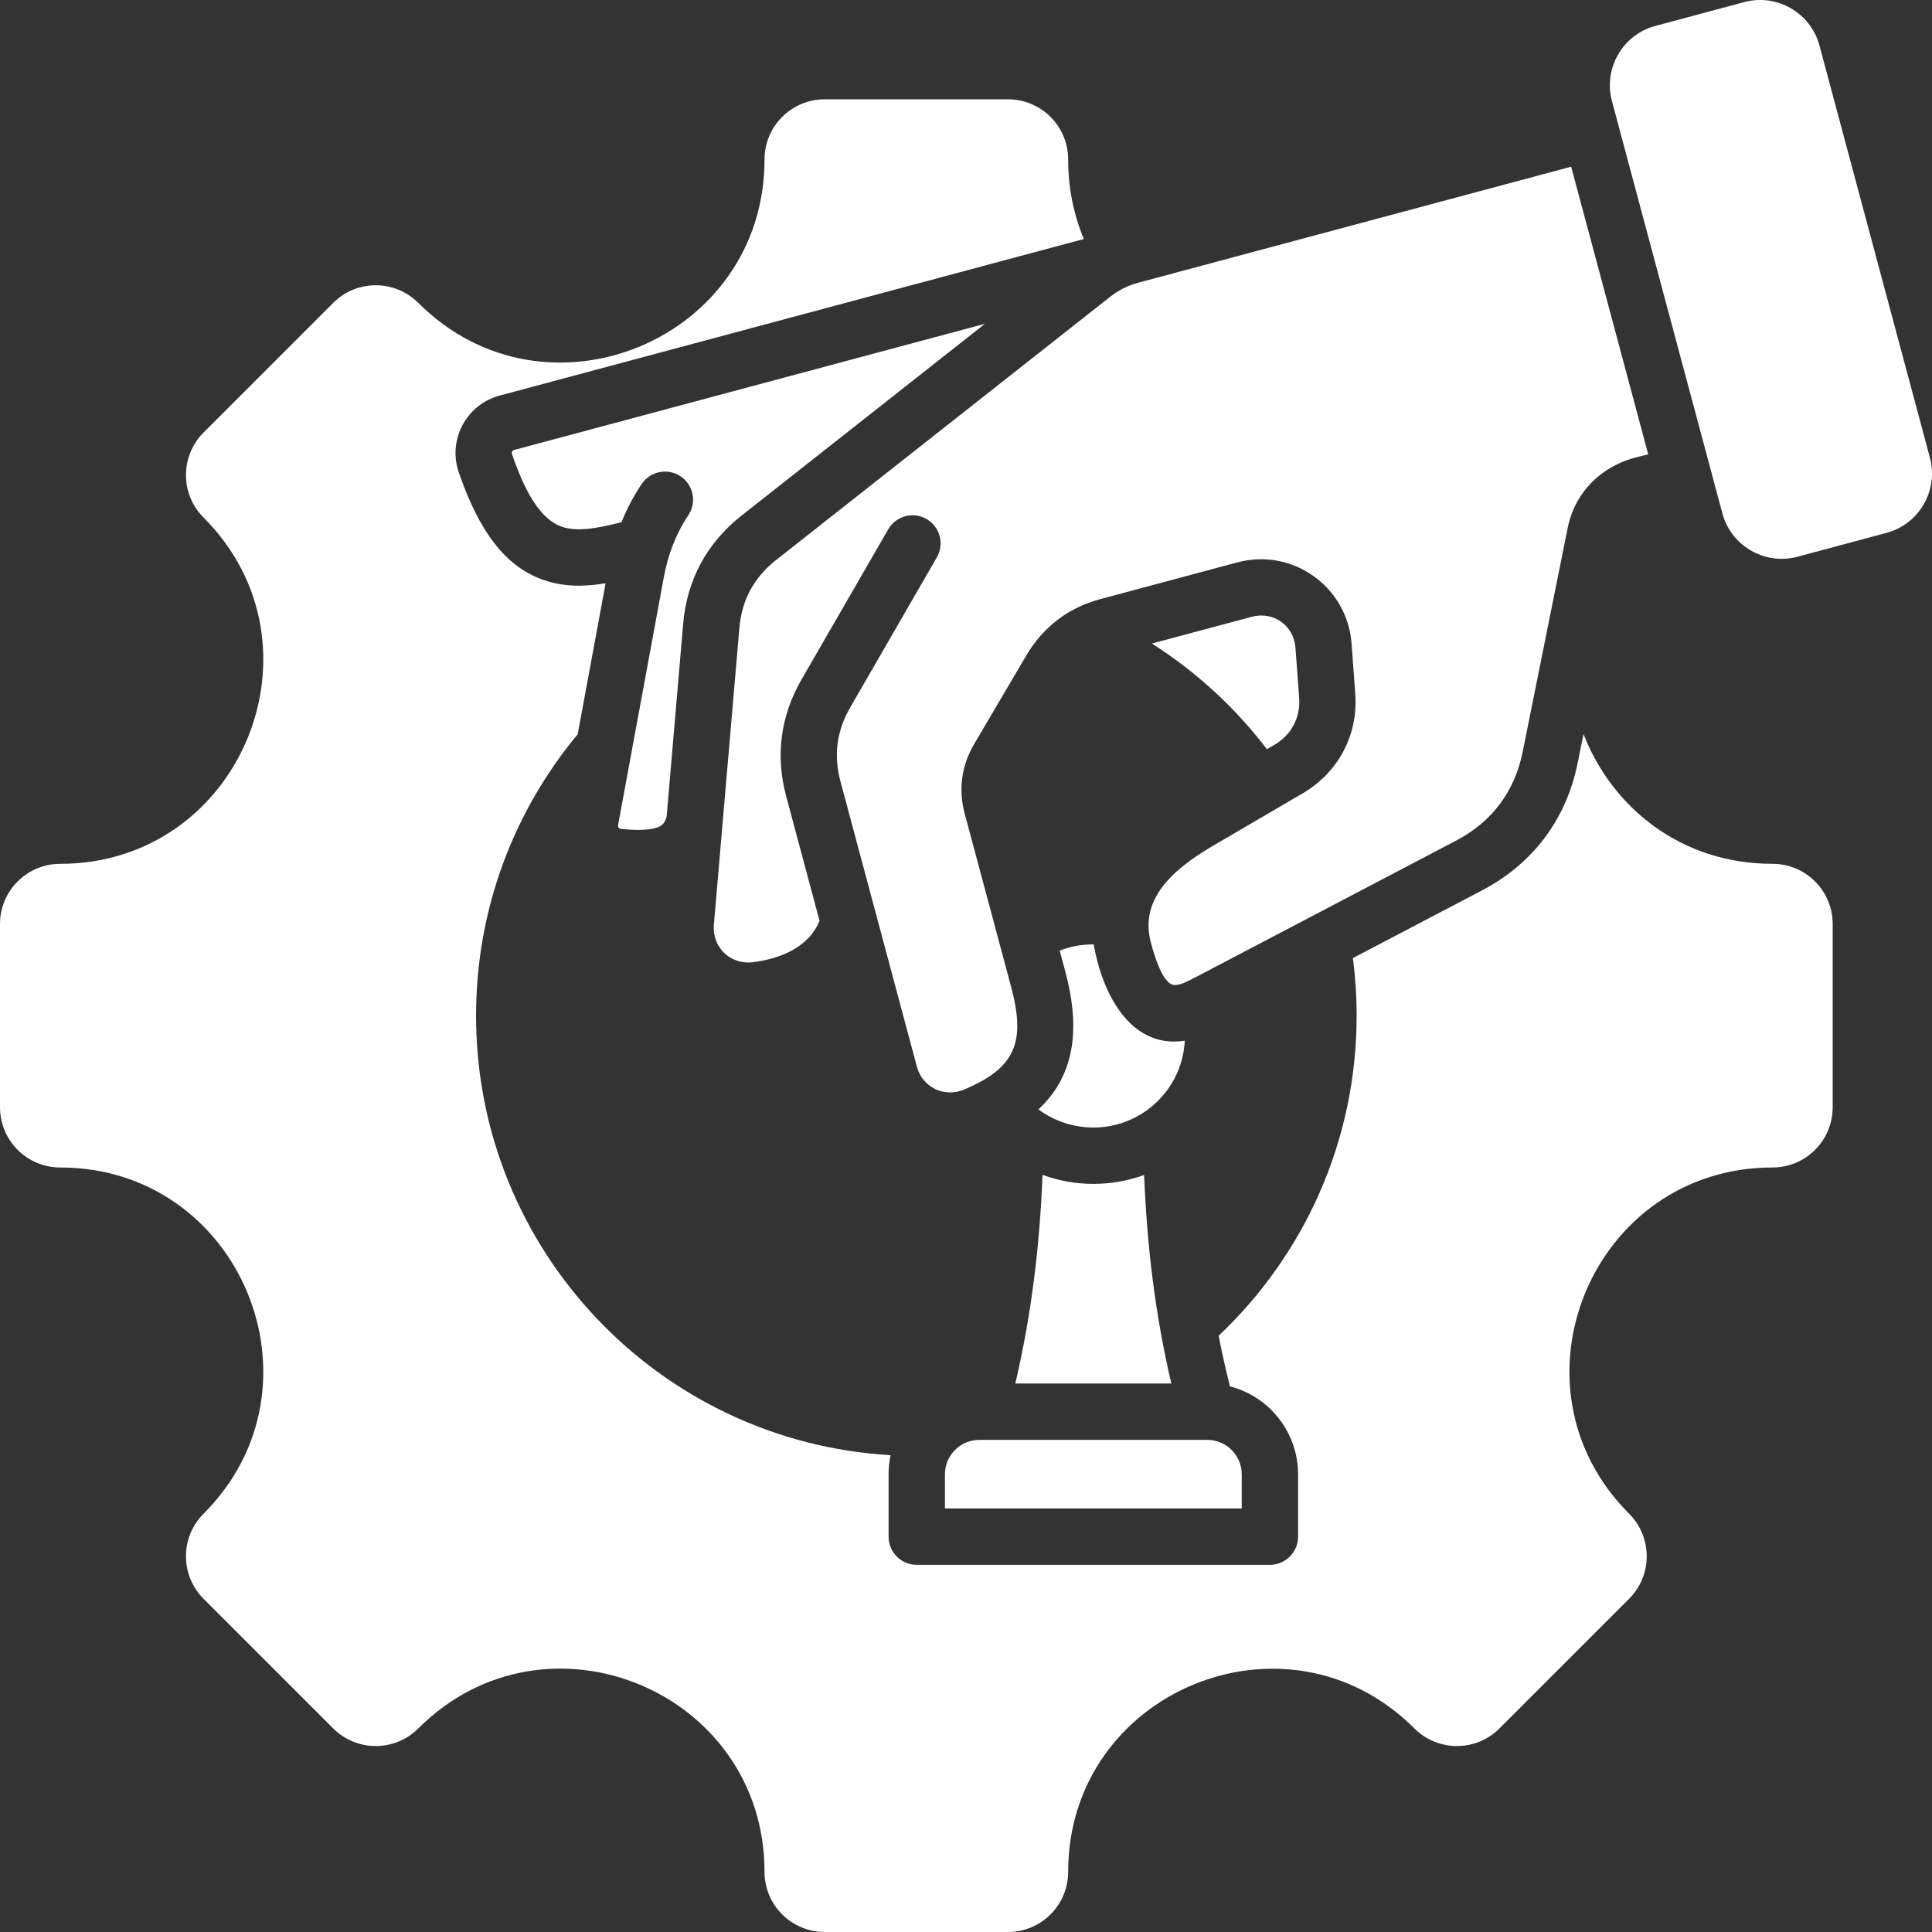 <svg width="42" height="42" viewBox="0 0 42 42" fill="none" xmlns="http://www.w3.org/2000/svg">
<rect x="0" y="0" width="42" height="42" fill="#333333" stroke="none"/>
<g clip-path="url(#clip0_334_566)">
<path fill-rule="evenodd" clip-rule="evenodd" d="M38.533 25.38C34.61 25.38 32.642 30.132 35.415 32.906C35.926 33.417 35.926 34.246 35.415 34.757L32.598 37.574C32.087 38.085 31.259 38.085 30.747 37.574C27.974 34.8 23.221 36.769 23.221 40.691C23.221 41.414 22.635 42 21.913 42H17.929C17.206 42 16.62 41.414 16.62 40.691C16.62 36.764 11.871 34.797 9.094 37.574C8.583 38.085 7.754 38.085 7.243 37.574L4.426 34.757C3.915 34.246 3.915 33.417 4.426 32.906C7.2 30.132 5.232 25.38 1.309 25.38C0.586 25.38 0 24.794 0 24.071V20.087C0 19.365 0.586 18.779 1.309 18.779C5.232 18.779 7.2 14.026 4.426 11.252C3.915 10.742 3.915 9.913 4.426 9.402L7.243 6.585C7.754 6.074 8.583 6.074 9.094 6.585C11.868 9.358 16.62 7.39 16.62 3.467C16.62 2.744 17.206 2.159 17.929 2.159H21.913C22.635 2.159 23.221 2.744 23.221 3.467C23.221 4.098 23.345 4.678 23.562 5.196L10.864 8.599C10.14 8.793 9.73 9.557 9.973 10.267C10.463 11.7 11.084 12.357 11.822 12.61C12.266 12.762 12.706 12.756 13.165 12.68L12.559 15.962C11.179 17.621 10.349 19.753 10.349 22.079C10.349 27.177 14.335 31.344 19.36 31.634C19.332 31.767 19.317 31.906 19.317 32.048V33.406C19.317 33.744 19.591 34.018 19.929 34.018H27.607C27.945 34.018 28.219 33.744 28.219 33.406V32.048C28.219 31.149 27.605 30.362 26.738 30.139C26.644 29.763 26.562 29.397 26.492 29.038C28.339 27.293 29.492 24.821 29.492 22.079C29.492 21.655 29.464 21.238 29.411 20.828L32.22 19.355C33.328 18.774 34.052 17.808 34.298 16.582L34.424 15.957C35.037 17.539 36.53 18.779 38.533 18.779C39.256 18.779 39.841 19.365 39.841 20.087V24.071C39.841 24.794 39.256 25.38 38.533 25.38ZM27.214 13.408L25.04 13.99C26.004 14.602 26.852 15.381 27.541 16.287L27.703 16.193C28.079 15.973 28.274 15.596 28.242 15.162L28.162 14.079C28.127 13.6 27.683 13.282 27.214 13.408ZM35.984 0.564C35.275 0.754 34.852 1.488 35.042 2.197L37.443 11.16C37.633 11.869 38.367 12.293 39.076 12.103L41.012 11.584C41.721 11.394 42.145 10.66 41.955 9.951L39.553 0.988C39.363 0.279 38.629 -0.145 37.92 0.045L35.984 0.564ZM19.309 11.508C19.477 11.216 19.85 11.115 20.142 11.283C20.434 11.451 20.535 11.823 20.367 12.115L18.483 15.379C18.187 15.892 18.119 16.419 18.272 16.991L19.932 23.187C20.052 23.635 20.523 23.866 20.95 23.689C22.098 23.213 22.297 22.632 21.979 21.445L20.971 17.686C20.831 17.161 20.903 16.64 21.179 16.172L22.313 14.246C22.676 13.63 23.226 13.21 23.917 13.025L26.898 12.226C28.099 11.904 29.291 12.754 29.382 13.993L29.462 15.076C29.529 15.974 29.096 16.791 28.32 17.246L26.465 18.331C25.678 18.785 24.739 19.446 25.018 20.487C25.131 20.91 25.26 21.244 25.427 21.375C25.585 21.5 25.895 21.283 26.045 21.216L31.655 18.274C32.435 17.865 32.929 17.205 33.102 16.343L34.08 11.478C34.237 10.691 34.824 10.124 35.596 9.935L35.831 9.877L34.156 3.624L24.755 6.143C24.515 6.208 24.32 6.305 24.125 6.459L16.872 12.174C16.39 12.554 16.125 13.044 16.073 13.656L15.519 20.102C15.477 20.588 15.874 20.975 16.359 20.918C16.944 20.848 17.581 20.602 17.816 20.017L17.09 17.307C16.854 16.425 16.969 15.562 17.425 14.771L19.309 11.508ZM20.542 32.793H26.994V32.048C26.994 31.639 26.658 31.302 26.249 31.302H21.287C20.878 31.302 20.542 31.639 20.542 32.048V32.793ZM23.776 20.53C23.52 20.53 23.276 20.571 23.037 20.666L23.161 21.129C23.452 22.217 23.441 23.311 22.575 24.117C22.914 24.371 23.34 24.512 23.768 24.512C24.828 24.512 25.703 23.681 25.756 22.624C24.54 22.811 23.948 21.533 23.776 20.53ZM24.872 25.543C24.164 25.801 23.371 25.801 22.664 25.541C22.602 27.086 22.425 28.569 22.072 30.077H25.464C25.111 28.569 24.935 27.088 24.872 25.543ZM21.412 7.039L11.18 9.781C11.135 9.793 11.116 9.831 11.131 9.874C11.476 10.884 11.833 11.32 12.219 11.452C12.554 11.567 13.003 11.482 13.511 11.352C13.631 11.054 13.777 10.778 13.949 10.523C14.136 10.242 14.516 10.168 14.796 10.355C15.076 10.543 15.151 10.922 14.963 11.202C14.688 11.613 14.519 12.068 14.43 12.553L13.437 17.934C13.43 17.977 13.457 18.016 13.501 18.02C13.793 18.049 14.094 18.058 14.301 17.985C14.394 17.951 14.466 17.879 14.493 17.74L14.852 13.555C14.934 12.606 15.368 11.802 16.116 11.212L21.412 7.039Z" fill="white"/>
</g>
<defs>
<clipPath id="clip0_334_566">
<rect width="42" height="42" fill="white"/>
</clipPath>
</defs>
</svg>
